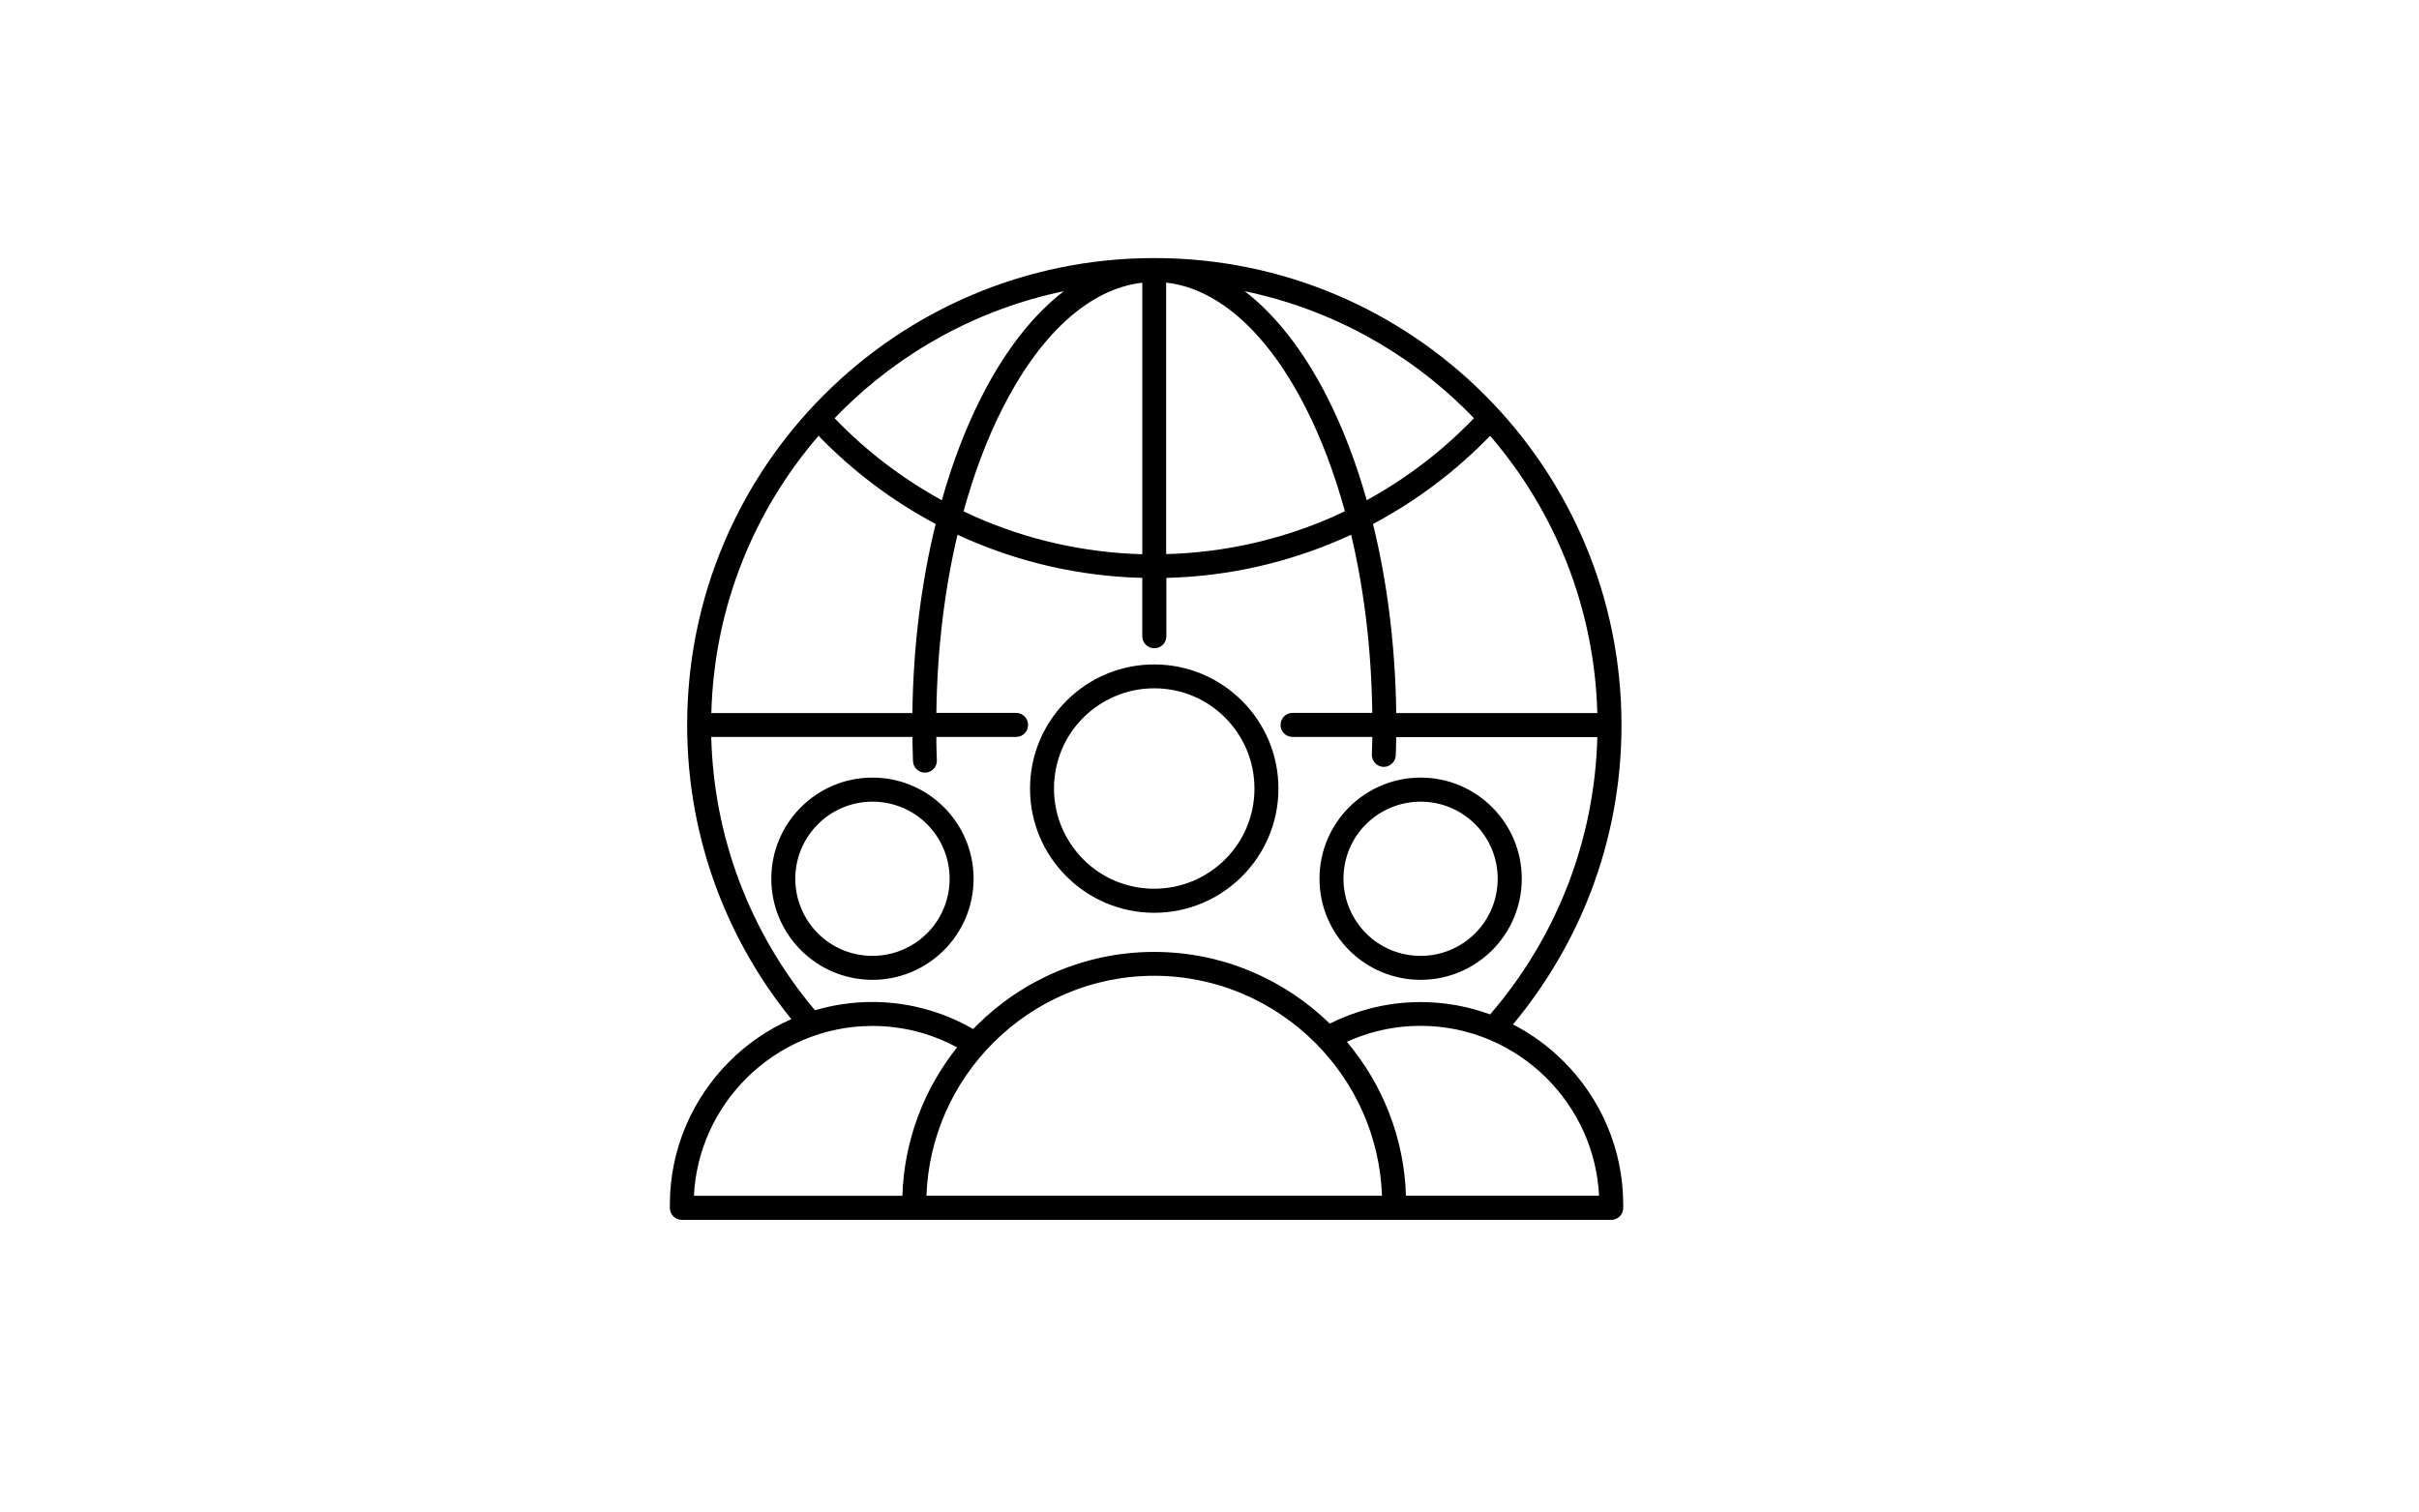 <?xml version="1.0" encoding="UTF-8"?>
<svg id="Ebene_2" data-name="Ebene 2" xmlns="http://www.w3.org/2000/svg" viewBox="0 0 239.17 149.54">
  <defs>
    <style>
      .cls-1 {
        fill-rule: evenodd;
      }
    </style>
  </defs>
  <path class="cls-1" d="M78.23,100.77c-3.11-3.83-5.61-8.17-7.37-12.87-1.89-5.05-2.92-10.5-2.92-16.19h0c0-12.77,5.17-24.31,13.53-32.66,8.36-8.36,19.9-13.53,32.66-13.53s24.3,5.17,32.66,13.53c8.36,8.36,13.53,19.91,13.53,32.66,0,5.8-1.07,11.36-3.03,16.48-1.84,4.8-4.46,9.23-7.7,13.12,1.86.96,3.56,2.2,5.02,3.67,3.63,3.63,5.88,8.64,5.88,14.15v.32c0,.66-.53,1.19-1.19,1.19h-21.46s-70.42,0-70.42,0c-.66,0-1.19-.53-1.19-1.19v-.32c0-5.51,2.25-10.51,5.88-14.15,1.75-1.75,3.82-3.18,6.12-4.19h0ZM114.12,87.89c2.74,0,5.21-1.11,7.01-2.9s2.9-4.27,2.9-7.01-1.11-5.21-2.9-7.01-4.27-2.9-7.01-2.9-5.21,1.11-7.01,2.9-2.9,4.27-2.9,7.01,1.11,5.21,2.9,7.01c1.79,1.8,4.27,2.9,7.01,2.9ZM122.8,86.67c2.22-2.22,3.6-5.29,3.6-8.68s-1.37-6.46-3.6-8.68c-2.22-2.22-5.29-3.6-8.68-3.6s-6.46,1.37-8.68,3.6c-2.22,2.22-3.6,5.29-3.6,8.68s1.37,6.46,3.6,8.68c2.22,2.22,5.29,3.6,8.68,3.6s6.46-1.38,8.68-3.6ZM121.61,118.25h15.03c-.21-5.89-2.69-11.22-6.61-15.13-4.08-4.08-9.72-6.62-15.91-6.62s-11.83,2.54-15.91,6.62c-3.91,3.91-6.4,9.24-6.61,15.13h30.01ZM139.01,118.25h19.09c-.22-4.52-2.16-8.6-5.17-11.61-3.2-3.2-7.62-5.19-12.47-5.19-1.55,0-3.04.2-4.46.57-.98.25-1.92.6-2.83,1.01,3.49,4.15,5.66,9.44,5.84,15.21h0ZM131.48,101.23c1.23-.62,2.55-1.12,3.93-1.48,1.62-.43,3.32-.65,5.05-.65,2.41,0,4.72.43,6.87,1.22,3.28-3.8,5.92-8.18,7.75-12.97,1.72-4.51,2.72-9.37,2.85-14.45h-19.89s0,.31,0,.31c0,.52-.02,1.02-.04,1.49-.02.65-.57,1.16-1.22,1.14s-1.16-.57-1.14-1.22c.02-.5.03-.99.04-1.46,0-.08,0-.17,0-.28h-7.88c-.66,0-1.19-.53-1.19-1.19s.53-1.19,1.19-1.19h7.88c-.08-6.29-.82-12.25-2.09-17.62-.28.13-.56.25-.84.38-5.36,2.36-11.25,3.74-17.43,3.89v5.77c0,.66-.53,1.19-1.19,1.19s-1.19-.53-1.19-1.19v-5.77c-6.19-.16-12.07-1.53-17.43-3.89-.28-.12-.56-.25-.84-.38-1.27,5.37-2.01,11.33-2.09,17.62h7.88c.66,0,1.19.53,1.19,1.19s-.53,1.19-1.19,1.19h-7.88c0,.21,0,.4,0,.57,0,.55.03,1.13.05,1.73.03.65-.48,1.2-1.13,1.23s-1.2-.48-1.23-1.13c-.02-.57-.04-1.16-.05-1.79,0-.21,0-.41,0-.61h-19.9c.13,5,1.09,9.77,2.75,14.2,1.77,4.72,4.32,9.05,7.51,12.83,1.8-.53,3.71-.82,5.68-.82s3.84.29,5.63.82c1.53.45,2.98,1.08,4.33,1.86.1-.11.21-.21.31-.32,4.51-4.51,10.74-7.31,17.58-7.31,6.74,0,12.87,2.71,17.37,7.09h0ZM94.63,103.58c-1.07-.58-2.22-1.06-3.41-1.41-1.57-.46-3.24-.71-4.97-.71-4.85,0-9.27,1.99-12.47,5.19-3.01,3.01-4.95,7.1-5.17,11.61h20.61c.17-5.52,2.17-10.61,5.4-14.67h0ZM140.46,94.53c2.11,0,4.02-.86,5.39-2.23,1.38-1.38,2.23-3.29,2.23-5.4s-.86-4.02-2.23-5.39c-1.38-1.38-3.29-2.23-5.39-2.23s-4.02.86-5.4,2.23c-1.38,1.38-2.23,3.29-2.23,5.39s.86,4.02,2.23,5.4c1.38,1.38,3.29,2.23,5.4,2.23ZM147.53,93.97c1.81-1.81,2.93-4.31,2.93-7.07s-1.12-5.26-2.93-7.07-4.31-2.93-7.07-2.93-5.26,1.12-7.07,2.93-2.93,4.31-2.93,7.07,1.12,5.26,2.93,7.07,4.31,2.93,7.07,2.93c2.76,0,5.26-1.12,7.07-2.93ZM86.26,94.53c2.11,0,4.02-.86,5.4-2.23,1.38-1.38,2.23-3.29,2.23-5.4s-.86-4.02-2.23-5.39c-1.38-1.38-3.29-2.23-5.4-2.23s-4.02.86-5.39,2.23c-1.38,1.38-2.24,3.29-2.24,5.39s.86,4.02,2.23,5.4c1.38,1.38,3.29,2.23,5.4,2.23ZM93.33,93.97c1.81-1.81,2.93-4.31,2.93-7.07s-1.12-5.26-2.93-7.07-4.31-2.93-7.07-2.93-5.26,1.12-7.07,2.93-2.93,4.31-2.93,7.07,1.12,5.26,2.93,7.07c1.81,1.81,4.31,2.93,7.07,2.93,2.76,0,5.26-1.12,7.07-2.93ZM157.93,70.52c-.28-10.47-4.23-20.02-10.6-27.42-3.37,3.48-7.27,6.43-11.58,8.72,1.4,5.68,2.21,12.02,2.3,18.7h19.88ZM90.21,70.52c.08-6.68.9-13.01,2.3-18.7-4.31-2.29-8.21-5.24-11.58-8.72-6.38,7.4-10.33,16.95-10.6,27.42h19.88ZM112.94,54.81v-26.85c-5.34.6-10.2,5.25-13.84,12.46-1.51,2.99-2.8,6.4-3.83,10.15.4.19.79.37,1.19.55,5.06,2.23,10.63,3.53,16.48,3.69h0ZM115.3,27.95v26.85c5.85-.16,11.42-1.46,16.48-3.69.4-.18.8-.36,1.19-.55-1.03-3.75-2.32-7.17-3.83-10.15-3.64-7.21-8.5-11.86-13.84-12.46h0ZM145.73,41.36c-.21-.21-.41-.43-.62-.64-5.92-5.92-13.53-10.15-22.04-11.92,3.12,2.4,5.9,6.01,8.19,10.55,1.52,3,2.82,6.4,3.87,10.12,3.94-2.16,7.52-4.9,10.6-8.11h0ZM93.12,49.47c1.05-3.72,2.35-7.12,3.87-10.12,2.29-4.54,5.07-8.16,8.19-10.55-8.51,1.77-16.12,6-22.04,11.92-.21.21-.42.42-.62.64,3.08,3.21,6.66,5.95,10.6,8.11h0Z"/>
</svg>